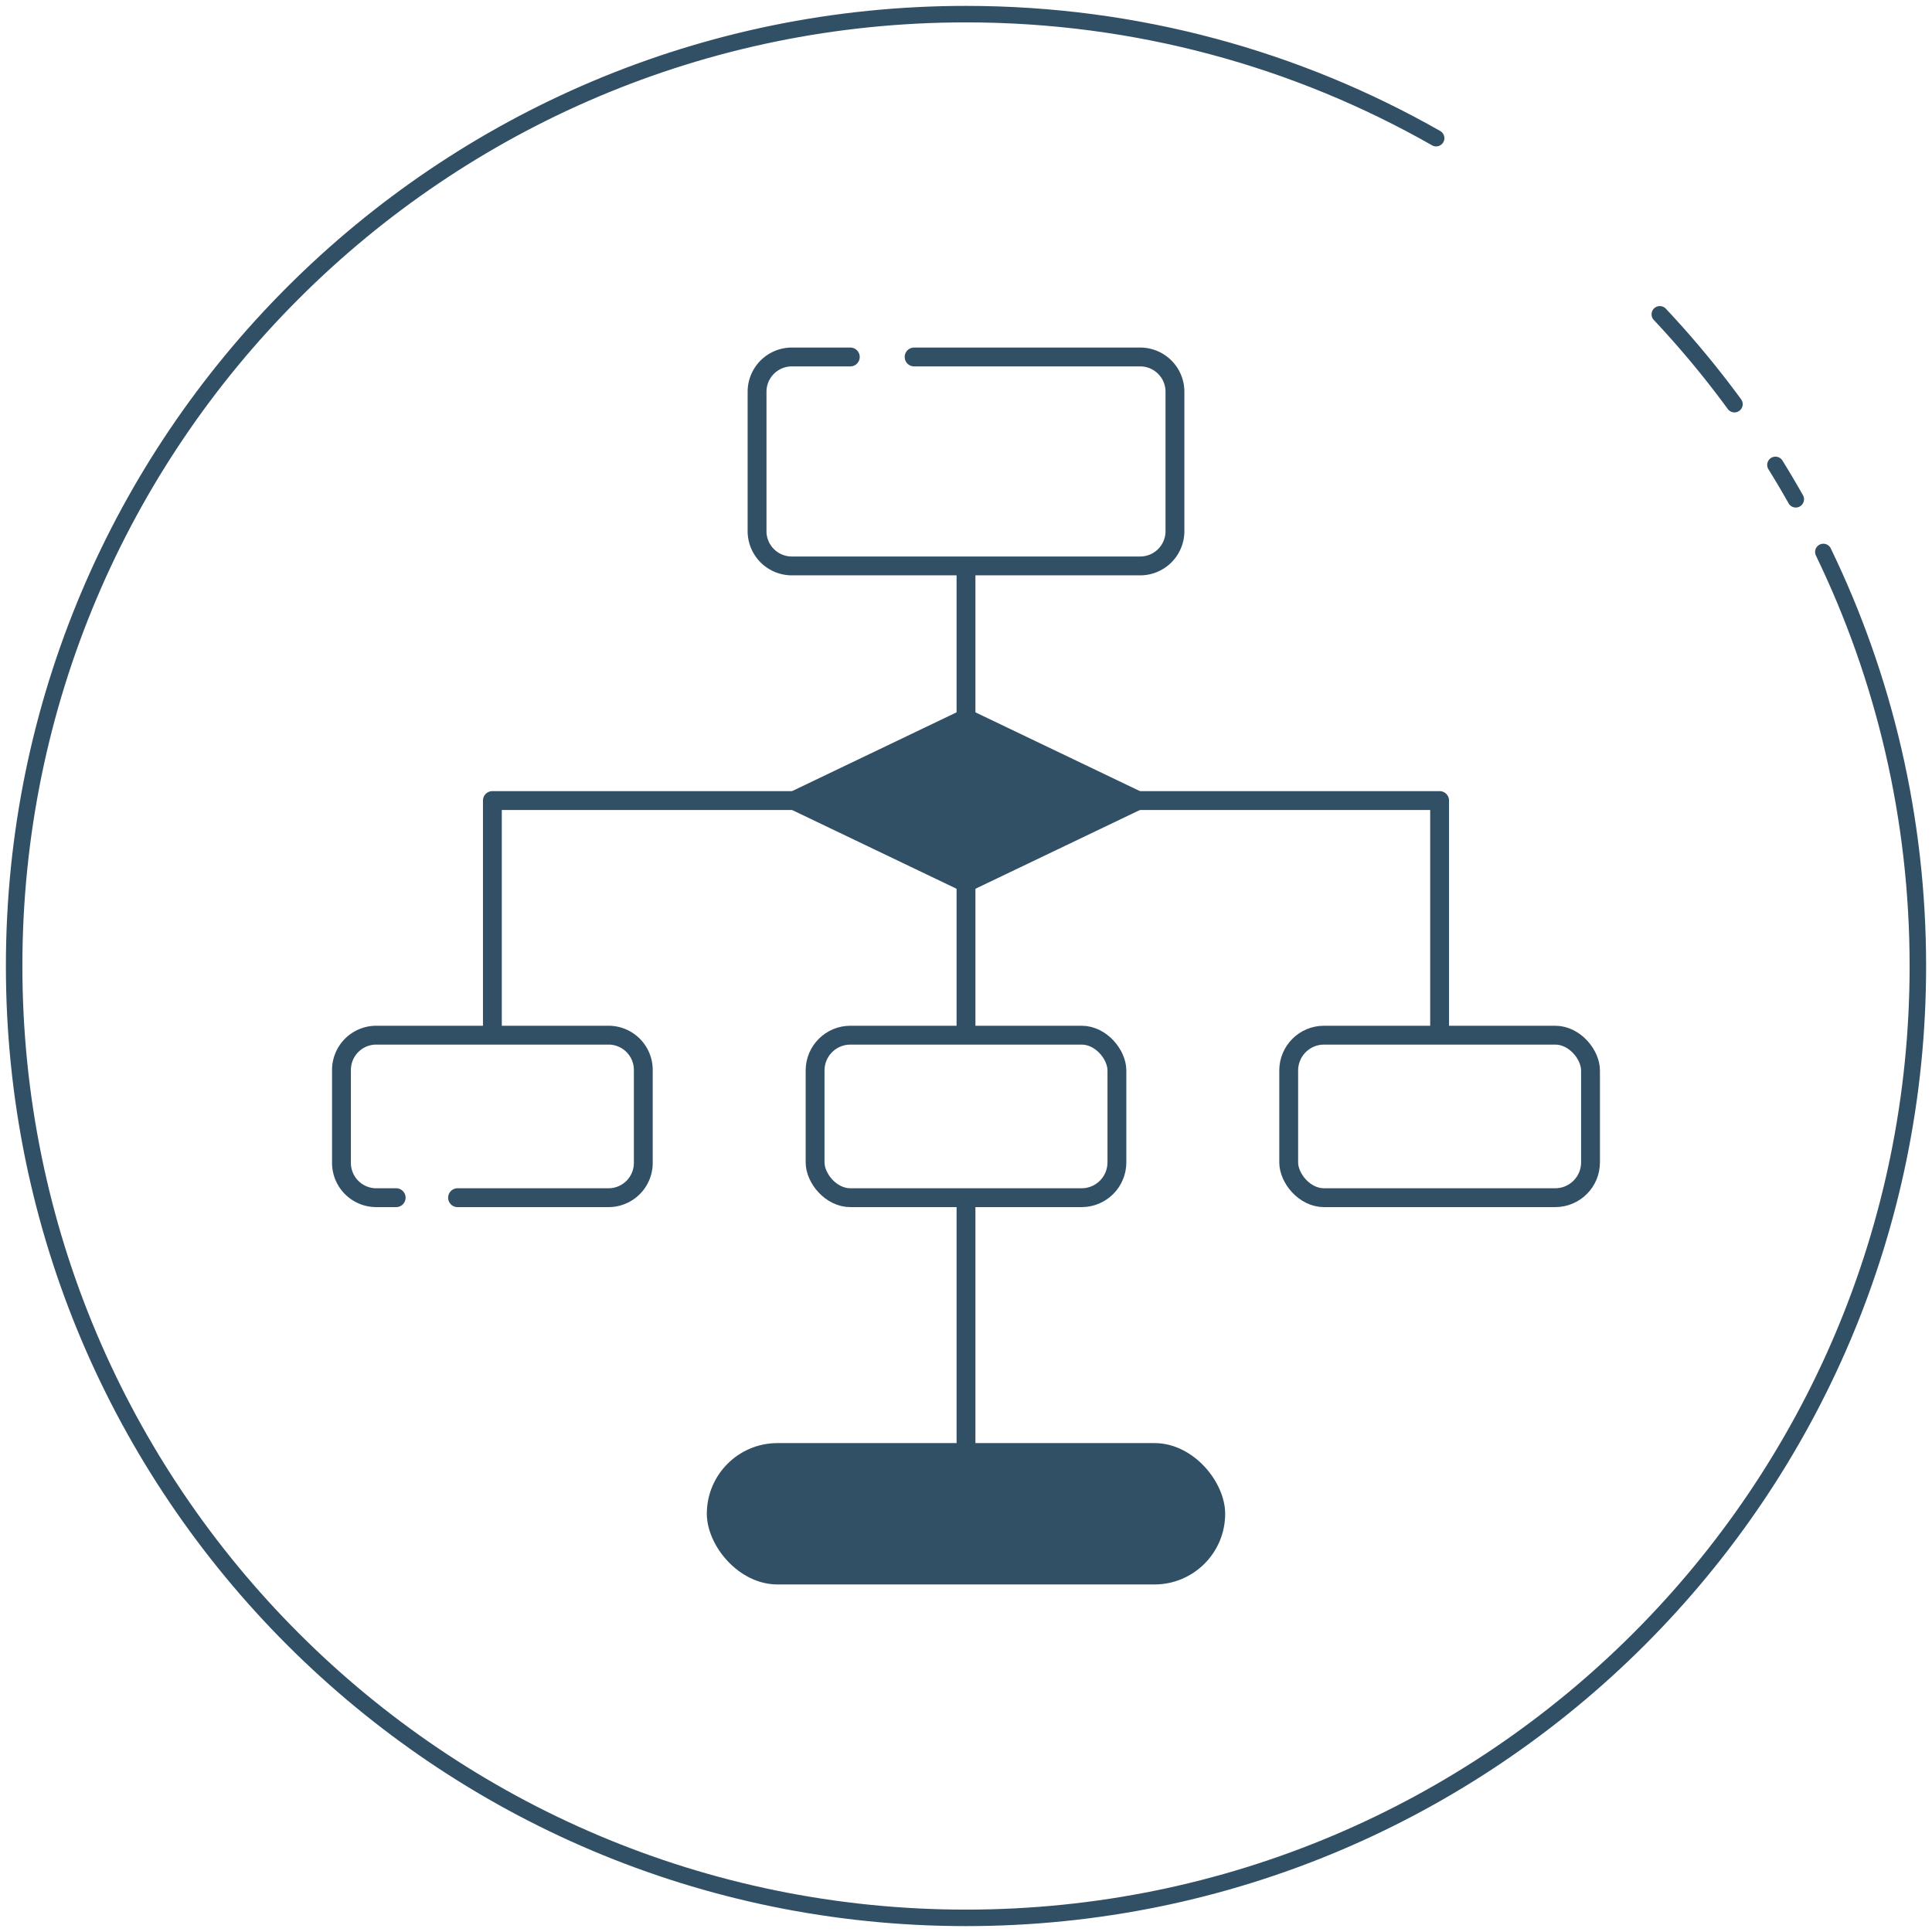 <svg id="planning_l" xmlns="http://www.w3.org/2000/svg" viewBox="0 0 164 164"><defs><style>.cls-1,.cls-3{stroke:#325065;stroke-linecap:round;fill:none}.cls-1{stroke-miterlimit:10;stroke-width:1.4px}.cls-3{stroke-linejoin:round;stroke-width:1.6px}</style></defs><g id="frame"><path id="_frame" class="cls-1" d="M154.776 46.854C159.917 57.48 162.8 69.404 162.8 82c0 44.625-36.175 80.8-80.8 80.8S1.2 126.625 1.2 82 37.375 1.2 82 1.2c14.515 0 28.136 3.827 39.909 10.528"/><path id="_frame-2" class="cls-1" d="M150.71 39.464a80.347 80.347 0 0 1 1.726 2.917"/><path id="_frame-3" class="cls-1" d="M140.895 26.682a81.296 81.296 0 0 1 6.336 7.626"/></g><g id="illust-2"><path class="cls-3" d="M82 102.016v22.194m0-52.434v15.843m0-39.58v15.843M41.797 87.28V67.956h31.127m49.279 19.324V67.956H91.076m-13.48-37.654h19.189a2.952 2.952 0 0 1 2.952 2.952v11.833a2.952 2.952 0 0 1-2.952 2.952H67.216a2.952 2.952 0 0 1-2.952-2.952V33.254a2.952 2.952 0 0 1 2.952-2.952h4.962"/><rect x="60" y="122.498" width="44" height="12" rx="6" ry="6" style="fill:#325065"/><rect class="cls-3" x="109.393" y="87.872" width="25.62" height="13.795" rx="2.996" ry="2.996"/><path class="cls-3" d="M33.629 101.667h-1.69a2.952 2.952 0 0 1-2.952-2.952v-7.891a2.952 2.952 0 0 1 2.952-2.952h19.716a2.952 2.952 0 0 1 2.952 2.952v7.891a2.952 2.952 0 0 1-2.952 2.952H38.84"/><rect class="cls-3" x="69.19" y="87.872" width="25.62" height="13.795" rx="2.996" ry="2.996"/><path style="stroke-linejoin:round;stroke-width:1.6px;fill:#325065;stroke:#325065;stroke-linecap:round" d="M96.583 67.956 82 60.971l-14.583 6.985L82 74.94l14.583-6.984z"/></g></svg>